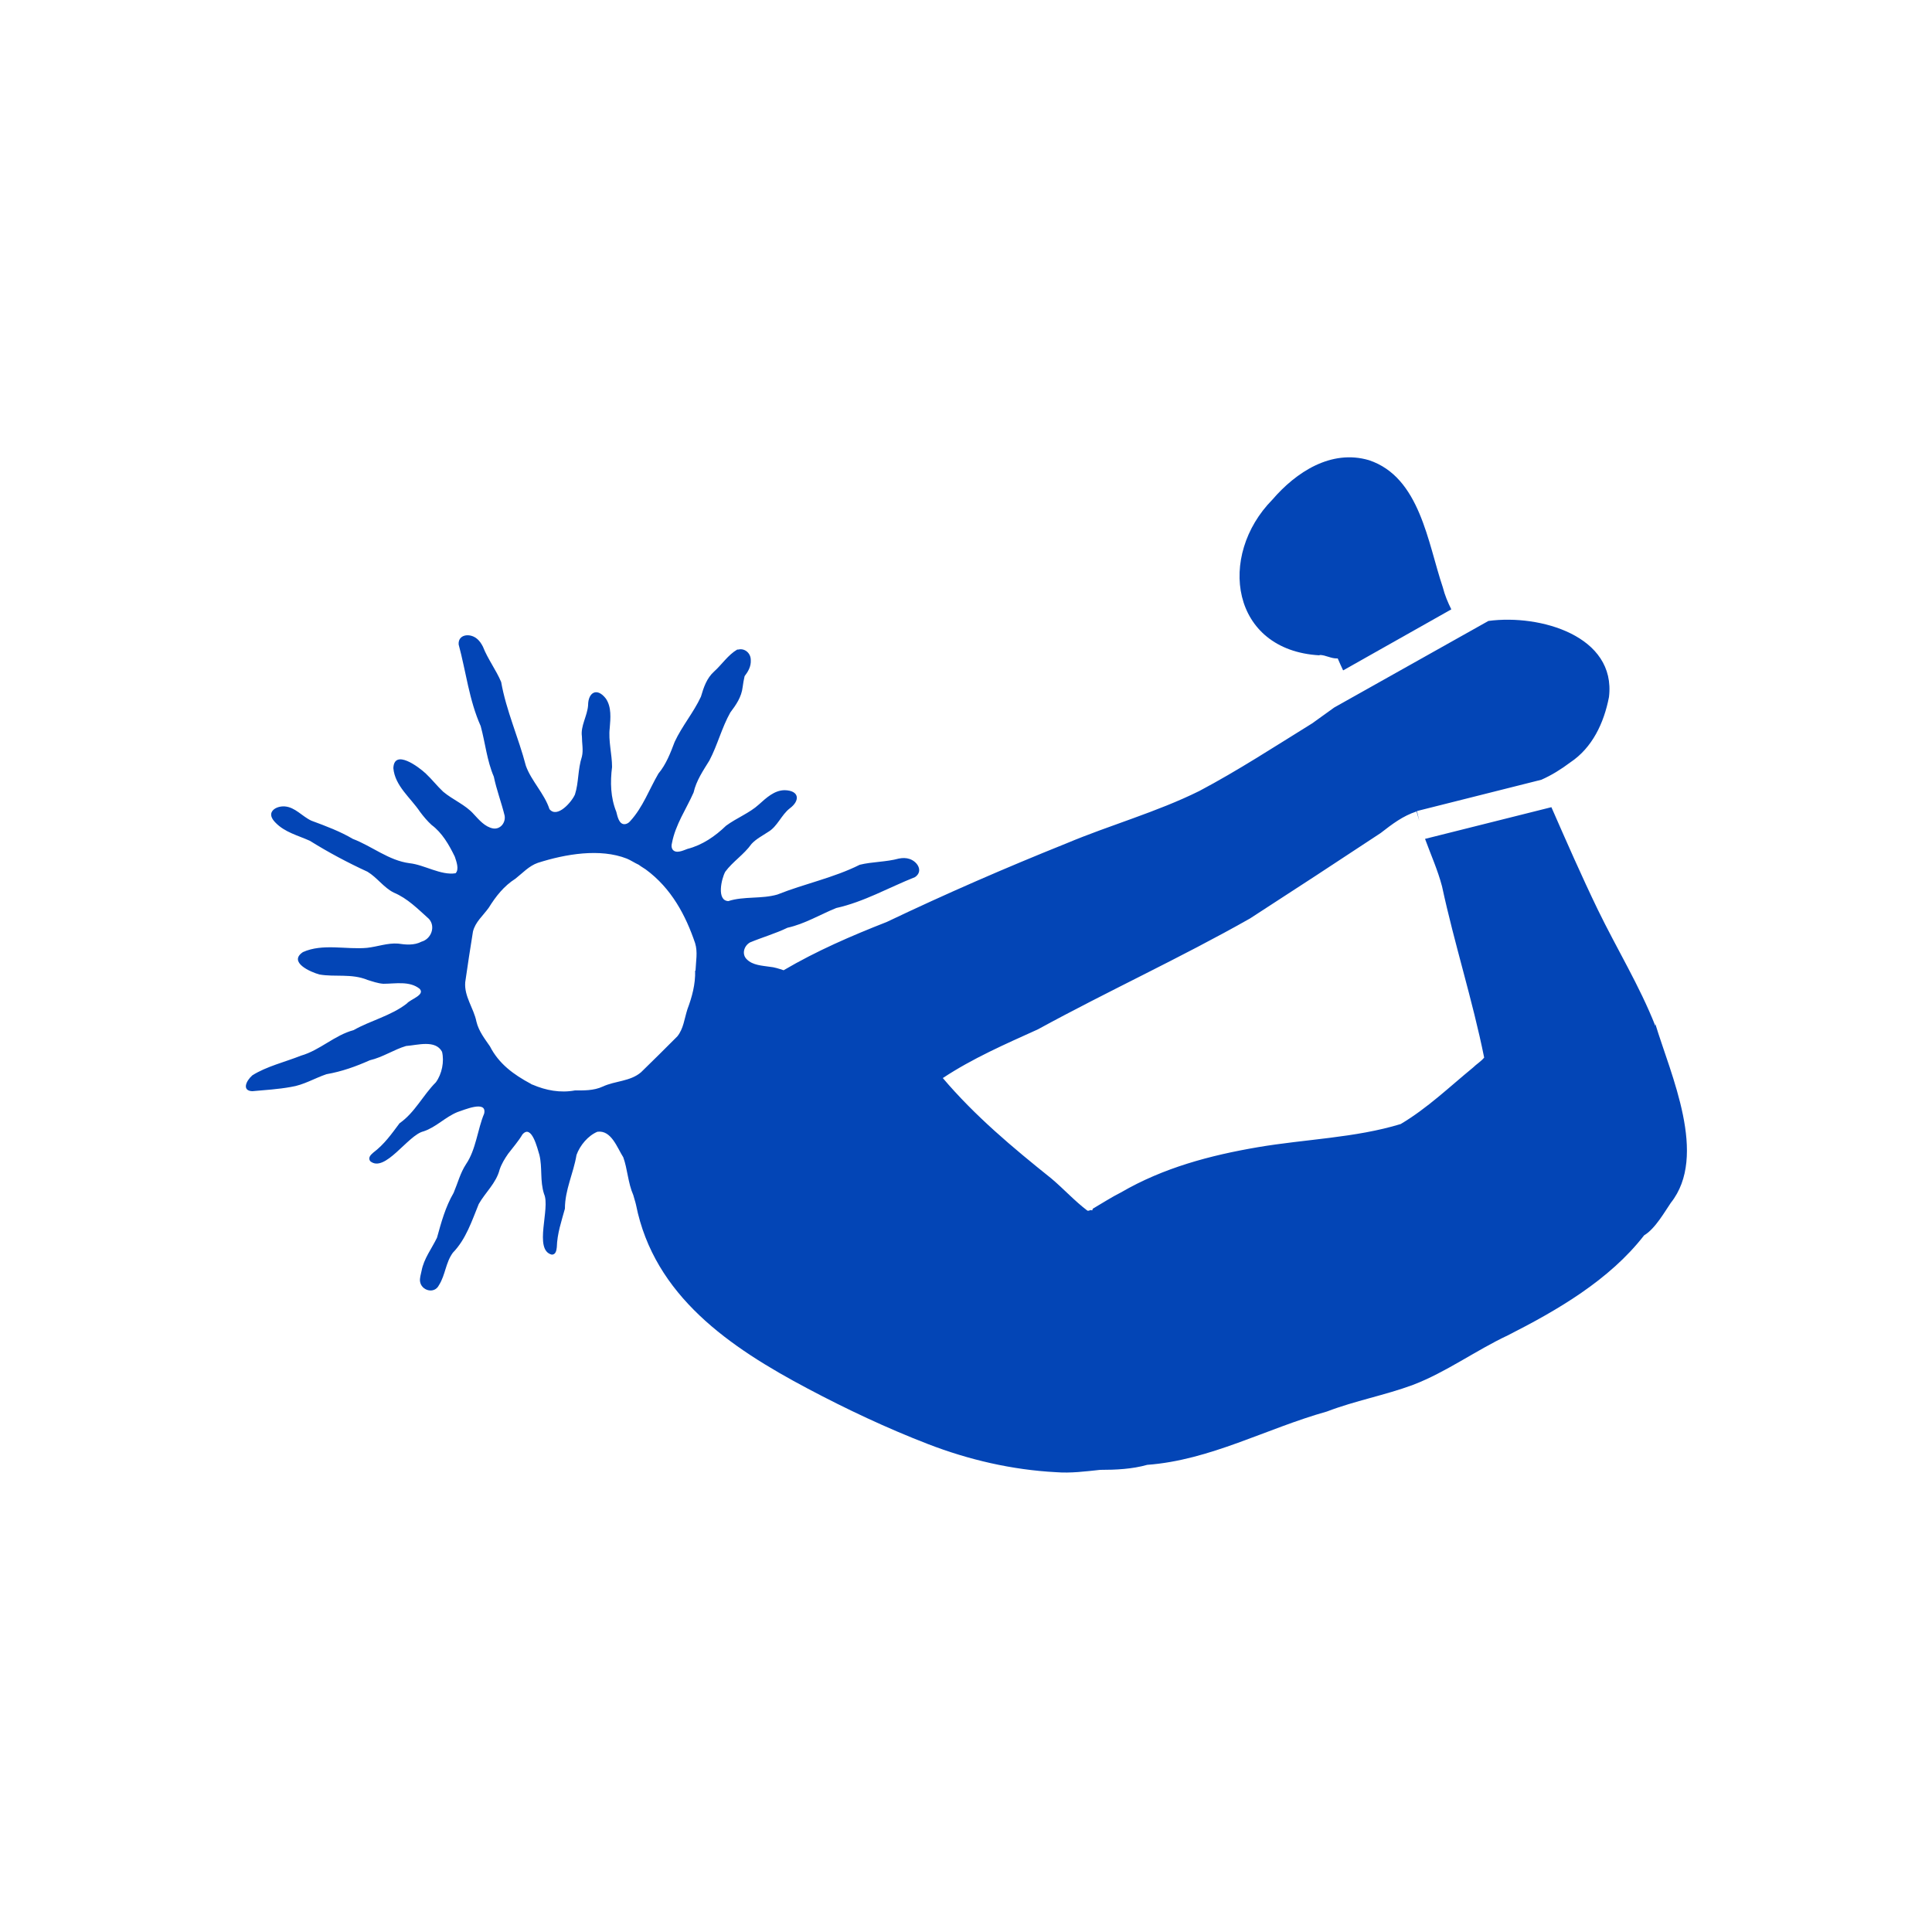 <?xml version="1.0" encoding="UTF-8"?>
<svg id="Layer_2" data-name="Layer 2" xmlns="http://www.w3.org/2000/svg" xmlns:xlink="http://www.w3.org/1999/xlink" viewBox="0 0 50 50">
  <defs>
    <style>
      .cls-1 {
        fill: none;
      }

      .cls-2 {
        fill: #0345b6;
      }

      .cls-3 {
        clip-path: url(#clippath);
      }
    </style>
    <clipPath id="clippath">
      <rect class="cls-1" width="50" height="50"/>
    </clipPath>
  </defs>
  <g id="Layer_1-2" data-name="Layer 1">
    <g class="cls-3">
      <g>
        <path class="cls-2" d="M34.15,16.95c.16,0,.3.1.47.09.05.11.09.21.14.31l2.8-1.58c-.09-.18-.17-.37-.22-.57-.39-1.15-.59-2.85-1.91-3.29-.98-.29-1.89.31-2.5,1.02-1.43,1.45-1.08,3.9,1.22,4.03Z"/>
        <path class="cls-2" d="M42.84,26.55c-.41-1.04-1-2-1.49-3.01-.42-.87-.81-1.76-1.2-2.65l-3.27.82c.15.41.33.81.44,1.23.32,1.49.79,2.94,1.09,4.43-.08.1-.2.17-.29.26-.61.5-1.18,1.05-1.87,1.46-1.18.36-2.47.39-3.7.6-1.23.21-2.44.53-3.54,1.17-.24.12-.47.27-.71.41-.03.01-.02.04-.04.06-.02-.04-.08.02-.12,0-.33-.25-.61-.56-.93-.83-1-.8-1.98-1.62-2.81-2.6.77-.51,1.62-.88,2.46-1.26,1.81-.99,3.69-1.85,5.49-2.87,1.13-.73,2.26-1.47,3.38-2.21.31-.24.57-.44.93-.56.02.08.05.16.07.24l-.06-.25,3.22-.81c.27-.12.51-.27.75-.45.57-.38.87-1.02,1-1.69.19-1.58-1.78-2.15-3.12-1.97l-3.99,2.24c-.19.14-.38.27-.57.41-.97.6-1.92,1.22-2.92,1.75-1.11.55-2.31.88-3.45,1.36-1.57.63-3.11,1.3-4.64,2.03-.92.36-1.82.75-2.67,1.25-.12-.04-.24-.08-.36-.09-.2-.03-.44-.04-.59-.19-.14-.13-.08-.35.08-.44.31-.13.66-.23.97-.38.45-.1.84-.34,1.26-.51.72-.16,1.36-.53,2.04-.8.22-.15.07-.4-.14-.47-.09-.03-.18-.03-.28-.01-.33.09-.69.08-1.01.16-.68.34-1.43.49-2.13.77-.41.12-.87.04-1.27.17-.31-.01-.18-.58-.08-.76.19-.26.48-.44.68-.72.12-.13.28-.21.43-.31.24-.14.34-.44.56-.61.27-.2.25-.46-.13-.47-.27,0-.48.2-.67.37-.24.22-.58.35-.85.55-.28.27-.61.5-1,.6-.11.04-.29.13-.38.02-.03-.04-.04-.1-.02-.17.09-.48.37-.88.56-1.31.07-.31.25-.57.41-.83.21-.4.32-.85.54-1.24.15-.2.29-.4.32-.66.01-.09.03-.19.05-.28.09-.12.17-.25.16-.42,0-.18-.16-.31-.32-.27h-.03c-.24.14-.4.39-.6.57-.19.17-.27.41-.34.65-.19.41-.49.76-.68,1.17-.11.29-.22.58-.42.82-.24.41-.4.87-.73,1.23-.04.05-.1.08-.15.08-.14,0-.18-.2-.21-.32-.15-.37-.16-.77-.11-1.16,0-.33-.1-.68-.06-1.01.02-.25.05-.54-.1-.76-.23-.3-.46-.16-.46.17-.02.28-.2.54-.16.81,0,.18.04.35,0,.52-.11.34-.08.67-.18.98-.08.19-.46.63-.66.38-.13-.4-.47-.73-.61-1.12-.19-.73-.51-1.43-.64-2.17-.13-.31-.35-.6-.47-.91-.04-.08-.09-.16-.17-.22-.18-.14-.48-.1-.46.16.19.7.27,1.44.57,2.11.12.44.16.89.34,1.31.07.34.2.68.28,1.01.03.18-.11.36-.3.33-.21-.04-.36-.22-.5-.37-.21-.24-.54-.37-.79-.58-.16-.15-.29-.32-.45-.47-.18-.17-.82-.65-.84-.14.04.46.45.77.69,1.13.09.12.19.24.3.34.27.2.45.51.6.82.04.12.12.33.02.43-.38.06-.81-.22-1.19-.26-.54-.07-.97-.44-1.47-.63-.32-.19-.69-.33-1.07-.47-.24-.11-.42-.35-.69-.37-.13-.01-.29.04-.34.15-.04.09.02.19.1.27.24.25.58.33.89.47.48.3.99.57,1.49.8.25.15.42.41.68.54.36.15.63.43.91.68.18.2.06.52-.19.59-.19.1-.41.08-.61.05-.27-.02-.53.08-.8.11-.54.05-1.15-.12-1.66.11-.39.26.2.52.43.58.4.07.83-.03,1.24.14.13.04.27.09.41.1.31,0,.68-.08.94.13.15.16-.24.27-.33.38-.41.32-.94.44-1.38.69-.49.13-.87.52-1.36.66-.4.16-.9.28-1.26.51-.17.15-.27.4,0,.41.33-.03.67-.05,1-.11.33-.05.62-.23.92-.33.4-.07.76-.2,1.12-.36.34-.08.63-.28.94-.37.29-.02.76-.17.93.15.06.25,0,.57-.16.79-.34.34-.54.78-.94,1.06-.21.28-.39.54-.68.76-.07.06-.14.13-.08.22.38.32.98-.68,1.38-.77.33-.11.56-.37.88-.5.16-.05.77-.32.69.04-.17.4-.21.93-.47,1.31-.15.23-.21.48-.32.74-.21.36-.32.76-.43,1.16-.14.29-.34.54-.4.86-.02.09-.05.19-.04.27.03.24.37.34.49.1.17-.27.17-.58.36-.84.34-.35.49-.82.67-1.26.17-.3.45-.54.54-.89.05-.15.13-.28.22-.41.13-.17.27-.33.37-.5.24-.28.39.37.44.53.08.33.01.67.12,1.01.17.37-.28,1.45.2,1.57.1,0,.12-.1.13-.19.01-.36.12-.67.21-1,0-.49.22-.91.3-1.39.09-.25.3-.5.54-.6.36-.05.51.41.67.66.11.3.12.66.26.98.02.08.05.16.07.25.47,2.36,2.43,3.69,4.45,4.76,1,.53,2.04,1.02,3.1,1.43,1.06.41,2.18.67,3.32.73.38.03.76-.02,1.14-.06.41,0,.83-.02,1.22-.13,1.63-.12,3.08-.94,4.65-1.38.73-.28,1.5-.42,2.23-.69.86-.33,1.62-.89,2.45-1.28,1.28-.65,2.63-1.43,3.53-2.59.29-.17.55-.64.69-.84.97-1.22,0-3.31-.4-4.63ZM17.99,25.12c.01.35-.08.68-.2,1-.08.25-.1.5-.26.7-.3.3-.64.64-.94.93-.28.24-.67.22-.99.37-.24.11-.5.1-.72.1-.38.07-.75,0-1.1-.15-.01,0-.03-.01-.04-.02-.45-.24-.83-.52-1.06-.97-.13-.19-.29-.39-.35-.64-.07-.35-.32-.65-.29-1.02.06-.41.13-.89.2-1.31.06-.25.26-.41.41-.62.18-.29.39-.56.69-.75.19-.15.35-.33.58-.41.72-.23,1.61-.38,2.3-.11.1.04.2.11.31.16h0s.08.06.18.12c.67.49,1.04,1.2,1.28,1.91.07.23.02.46.01.71Z"/>
      </g>
    </g>
  </g>
</svg>
